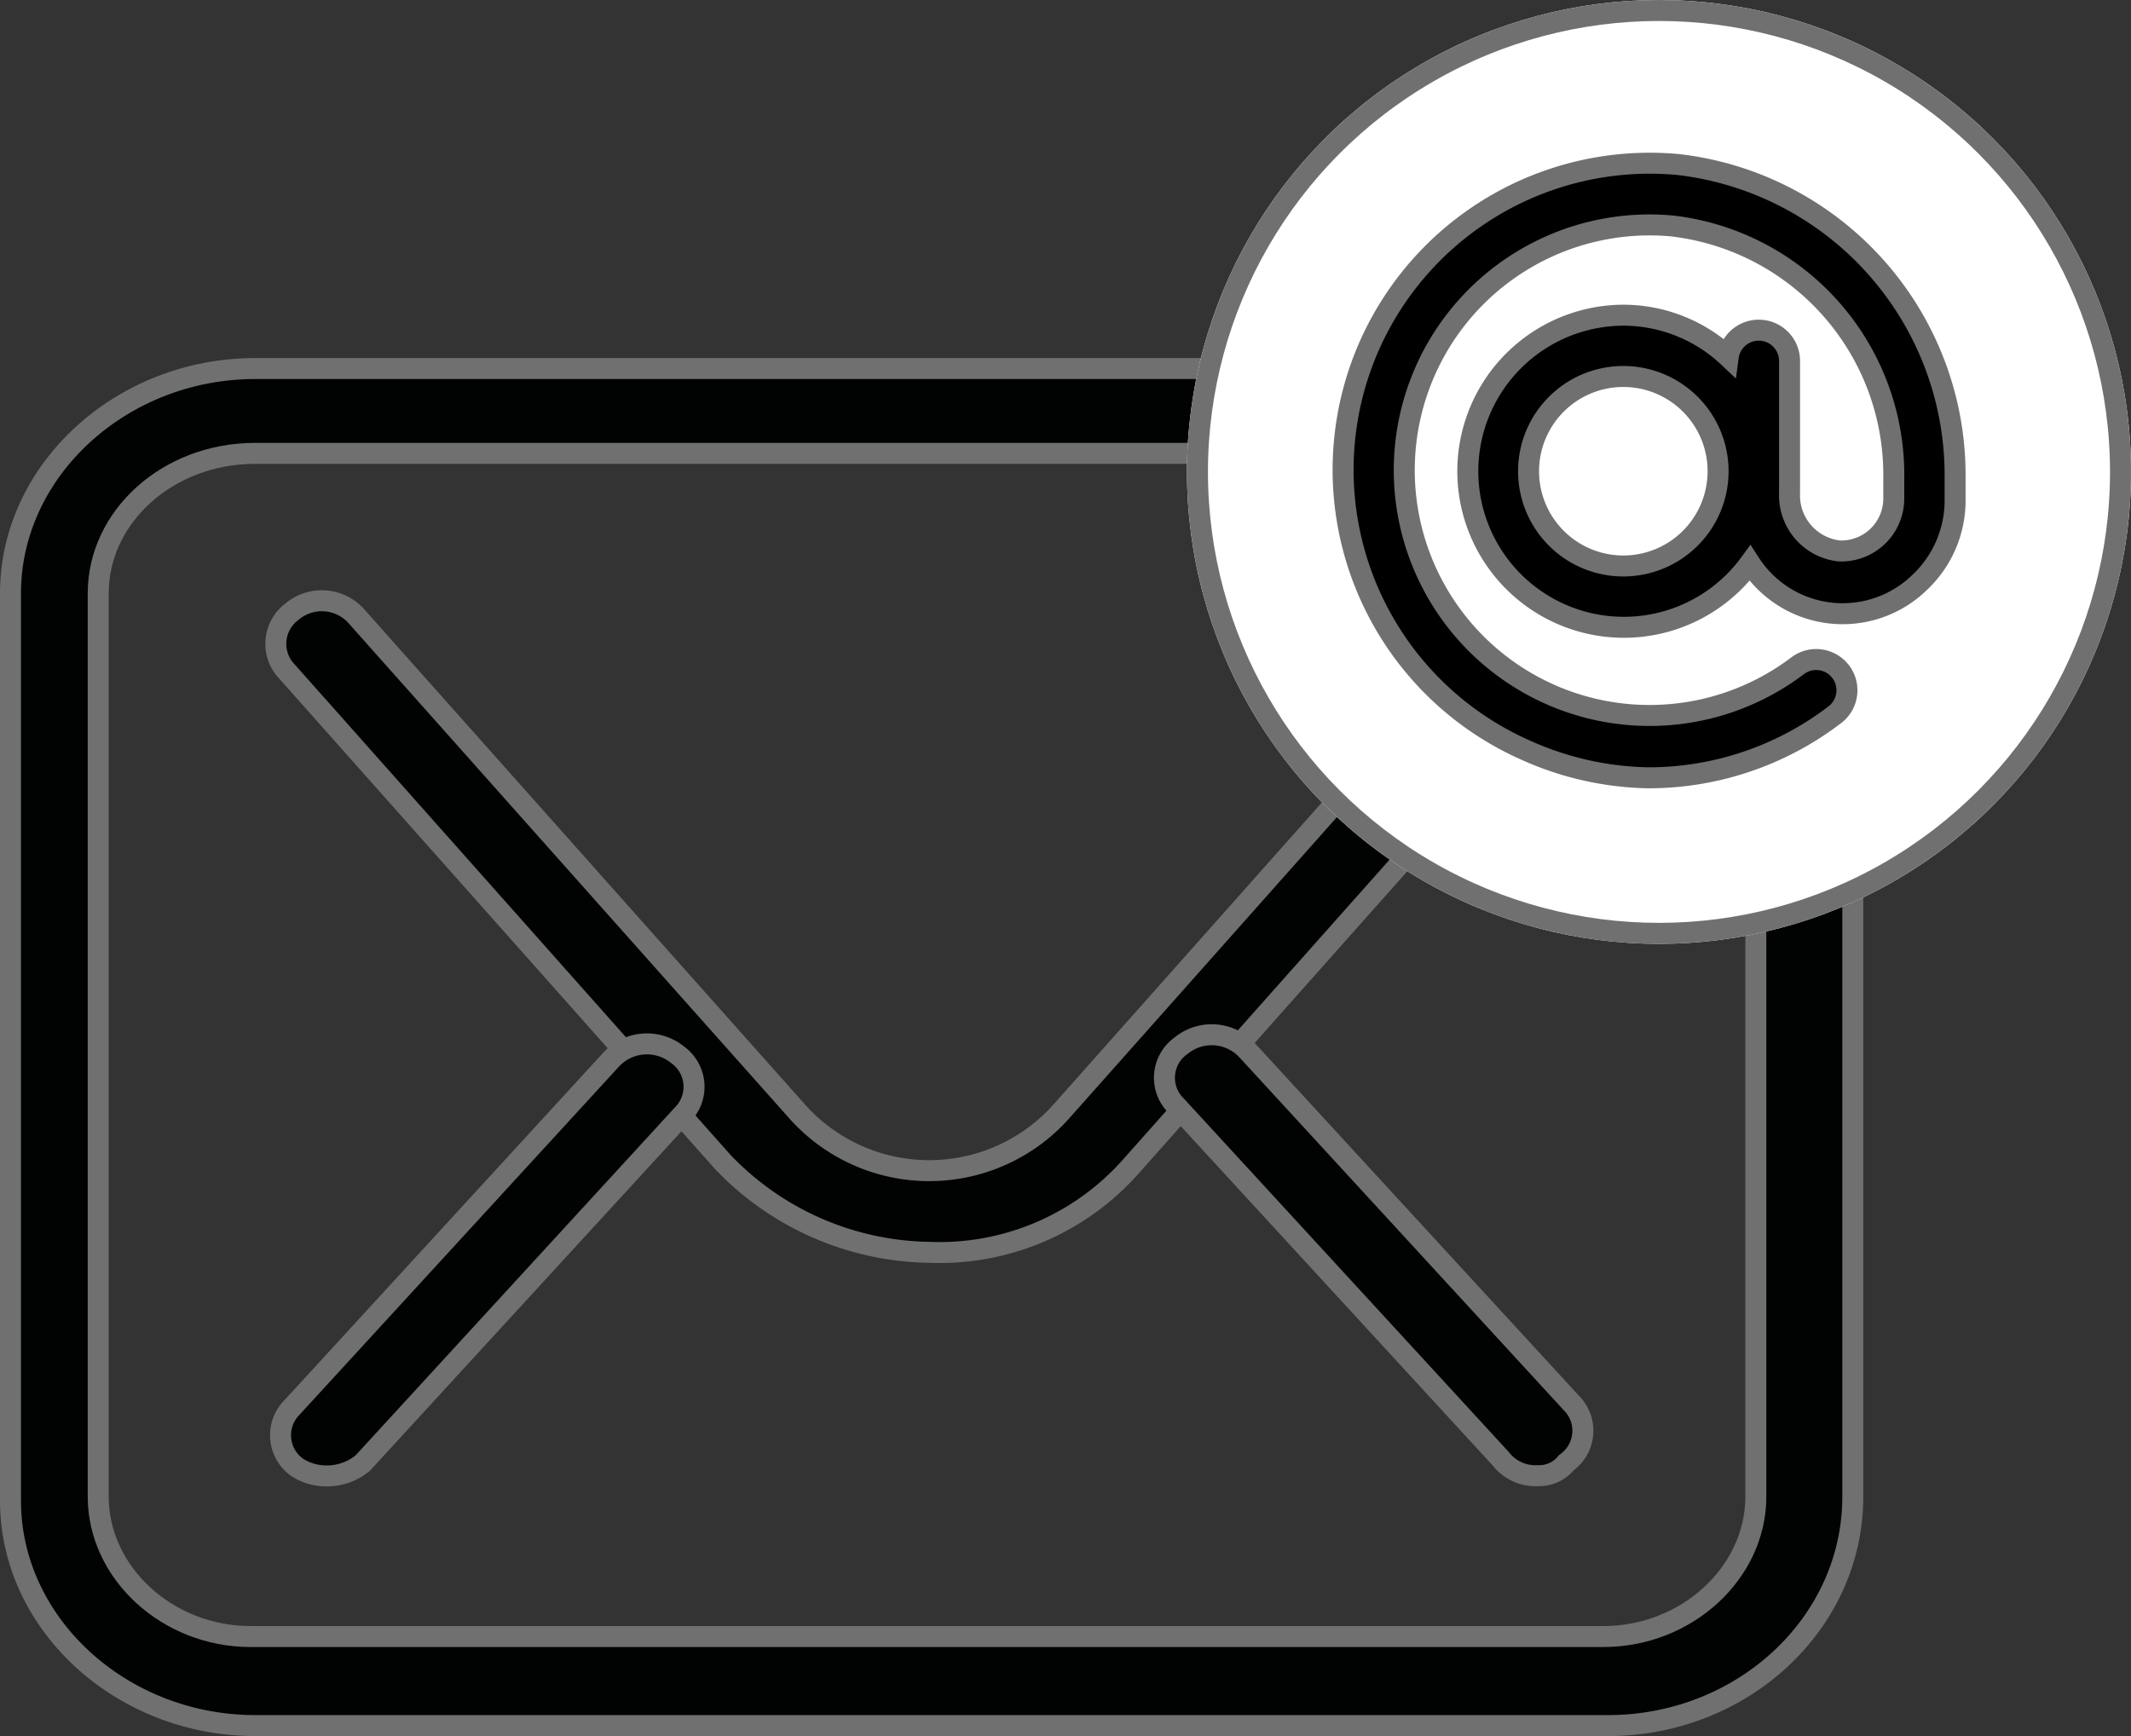 <svg xmlns="http://www.w3.org/2000/svg" width="101.581" height="82.773" viewBox="0 0 101.581 82.773">
  <rect x="0" y="0" width="101.581" height="82.773" fill="#333333" stroke="none"/>
  <g id="Groupe_1089" data-name="Groupe 1089" transform="translate(0.5 -0.06)">
    <g id="_5e0649722dc4f6391ed334bf3aac80b8" data-name="5e0649722dc4f6391ed334bf3aac80b8" transform="translate(0 17.631)">
      <path id="Tracé_343" data-name="Tracé 343" d="M76.255,69.2H11.765C5.382,69.2.1,64.349.1,58.485V15.216C.1,9.353,5.382,4.5,11.765,4.5h64.49c6.383,0,11.665,4.853,11.665,10.716V58.283C87.921,64.349,82.638,69.2,76.255,69.2ZM11.765,8.544c-4.182,0-7.483,3.033-7.483,6.672V58.283c0,3.639,3.3,6.672,7.263,6.672h64.49c3.962,0,7.263-3.033,7.263-6.672V15.216c0-3.639-3.3-6.672-7.263-6.672Z" transform="translate(-0.1 -4.5)" fill="#010202" stroke="#707070" stroke-width="1"/>
      <path id="Tracé_344" data-name="Tracé 344" d="M36.9,39.81a13.882,13.882,0,0,1-9.835-4.3L6.3,12.137a1.909,1.909,0,0,1,.219-2.87,2.207,2.207,0,0,1,3.06.2L30.561,33.046a8.434,8.434,0,0,0,12.676,0L64,9.677a2.222,2.222,0,0,1,3.06-.2,1.909,1.909,0,0,1,.219,2.87L46.516,35.71A12.183,12.183,0,0,1,36.9,39.81Z" transform="translate(6.896 2.327)" fill="#010202" stroke="#707070" stroke-width="1"/>
      <path id="Tracé_345" data-name="Tracé 345" d="M45.358,42.566a2.1,2.1,0,0,1-1.791-.82L28.116,24.937a1.87,1.87,0,0,1,.224-2.87,2.3,2.3,0,0,1,3.135.2L46.926,39.081a1.87,1.87,0,0,1-.224,2.87,1.649,1.649,0,0,1-1.344.615Z" transform="translate(27.459 10.219)" fill="#010202" stroke="#707070" stroke-width="1"/>
      <path id="Tracé_346" data-name="Tracé 346" d="M5.683,42.256a2.549,2.549,0,0,1-1.344-.41,1.88,1.88,0,0,1-.224-2.87l15.227-16.6a2.316,2.316,0,0,1,3.135-.2,1.88,1.88,0,0,1,.224,2.87L7.475,41.641a2.681,2.681,0,0,1-1.791.615Z" transform="translate(9.32 10.54)" fill="#010202" stroke="#707070" stroke-width="1"/>
    </g>
    <g id="Ellipse_20" data-name="Ellipse 20" transform="translate(56.081 0.06)" fill="#fff" stroke="#707070" stroke-width="1">
      <circle cx="22.5" cy="22.5" r="22.5" stroke="none"/>
      <circle cx="22.5" cy="22.5" r="22" fill="none"/>
    </g>
    <g id="Layer_2" data-name="Layer 2" transform="translate(63.524 7.842)">
      <path id="at" d="M18.059,2.021a14.617,14.617,0,0,0-7.309,27.919A14.837,14.837,0,0,0,16.6,31.256a14.618,14.618,0,0,0,8.888-3.012A1.465,1.465,0,1,0,23.7,25.921,11.694,11.694,0,1,1,17.723,4.945,11.942,11.942,0,0,1,28.292,16.96v.994a2.5,2.5,0,0,1-2.6,2.485,2.66,2.66,0,0,1-2.368-2.748V11.377a1.468,1.468,0,0,0-2.923-.19A7.309,7.309,0,0,0,15.37,9.2a7.44,7.44,0,1,0,6.066,11.826,5.262,5.262,0,0,0,8.113.892,5.365,5.365,0,0,0,1.666-3.961V16.96A14.91,14.91,0,0,0,18.059,2.021ZM15.4,21.156a4.517,4.517,0,1,1,4.517-4.517A4.517,4.517,0,0,1,15.4,21.156Z" transform="translate(-2.043 -1.954)" stroke="#707070" stroke-width="1"/>
    </g>
  </g>
</svg>
